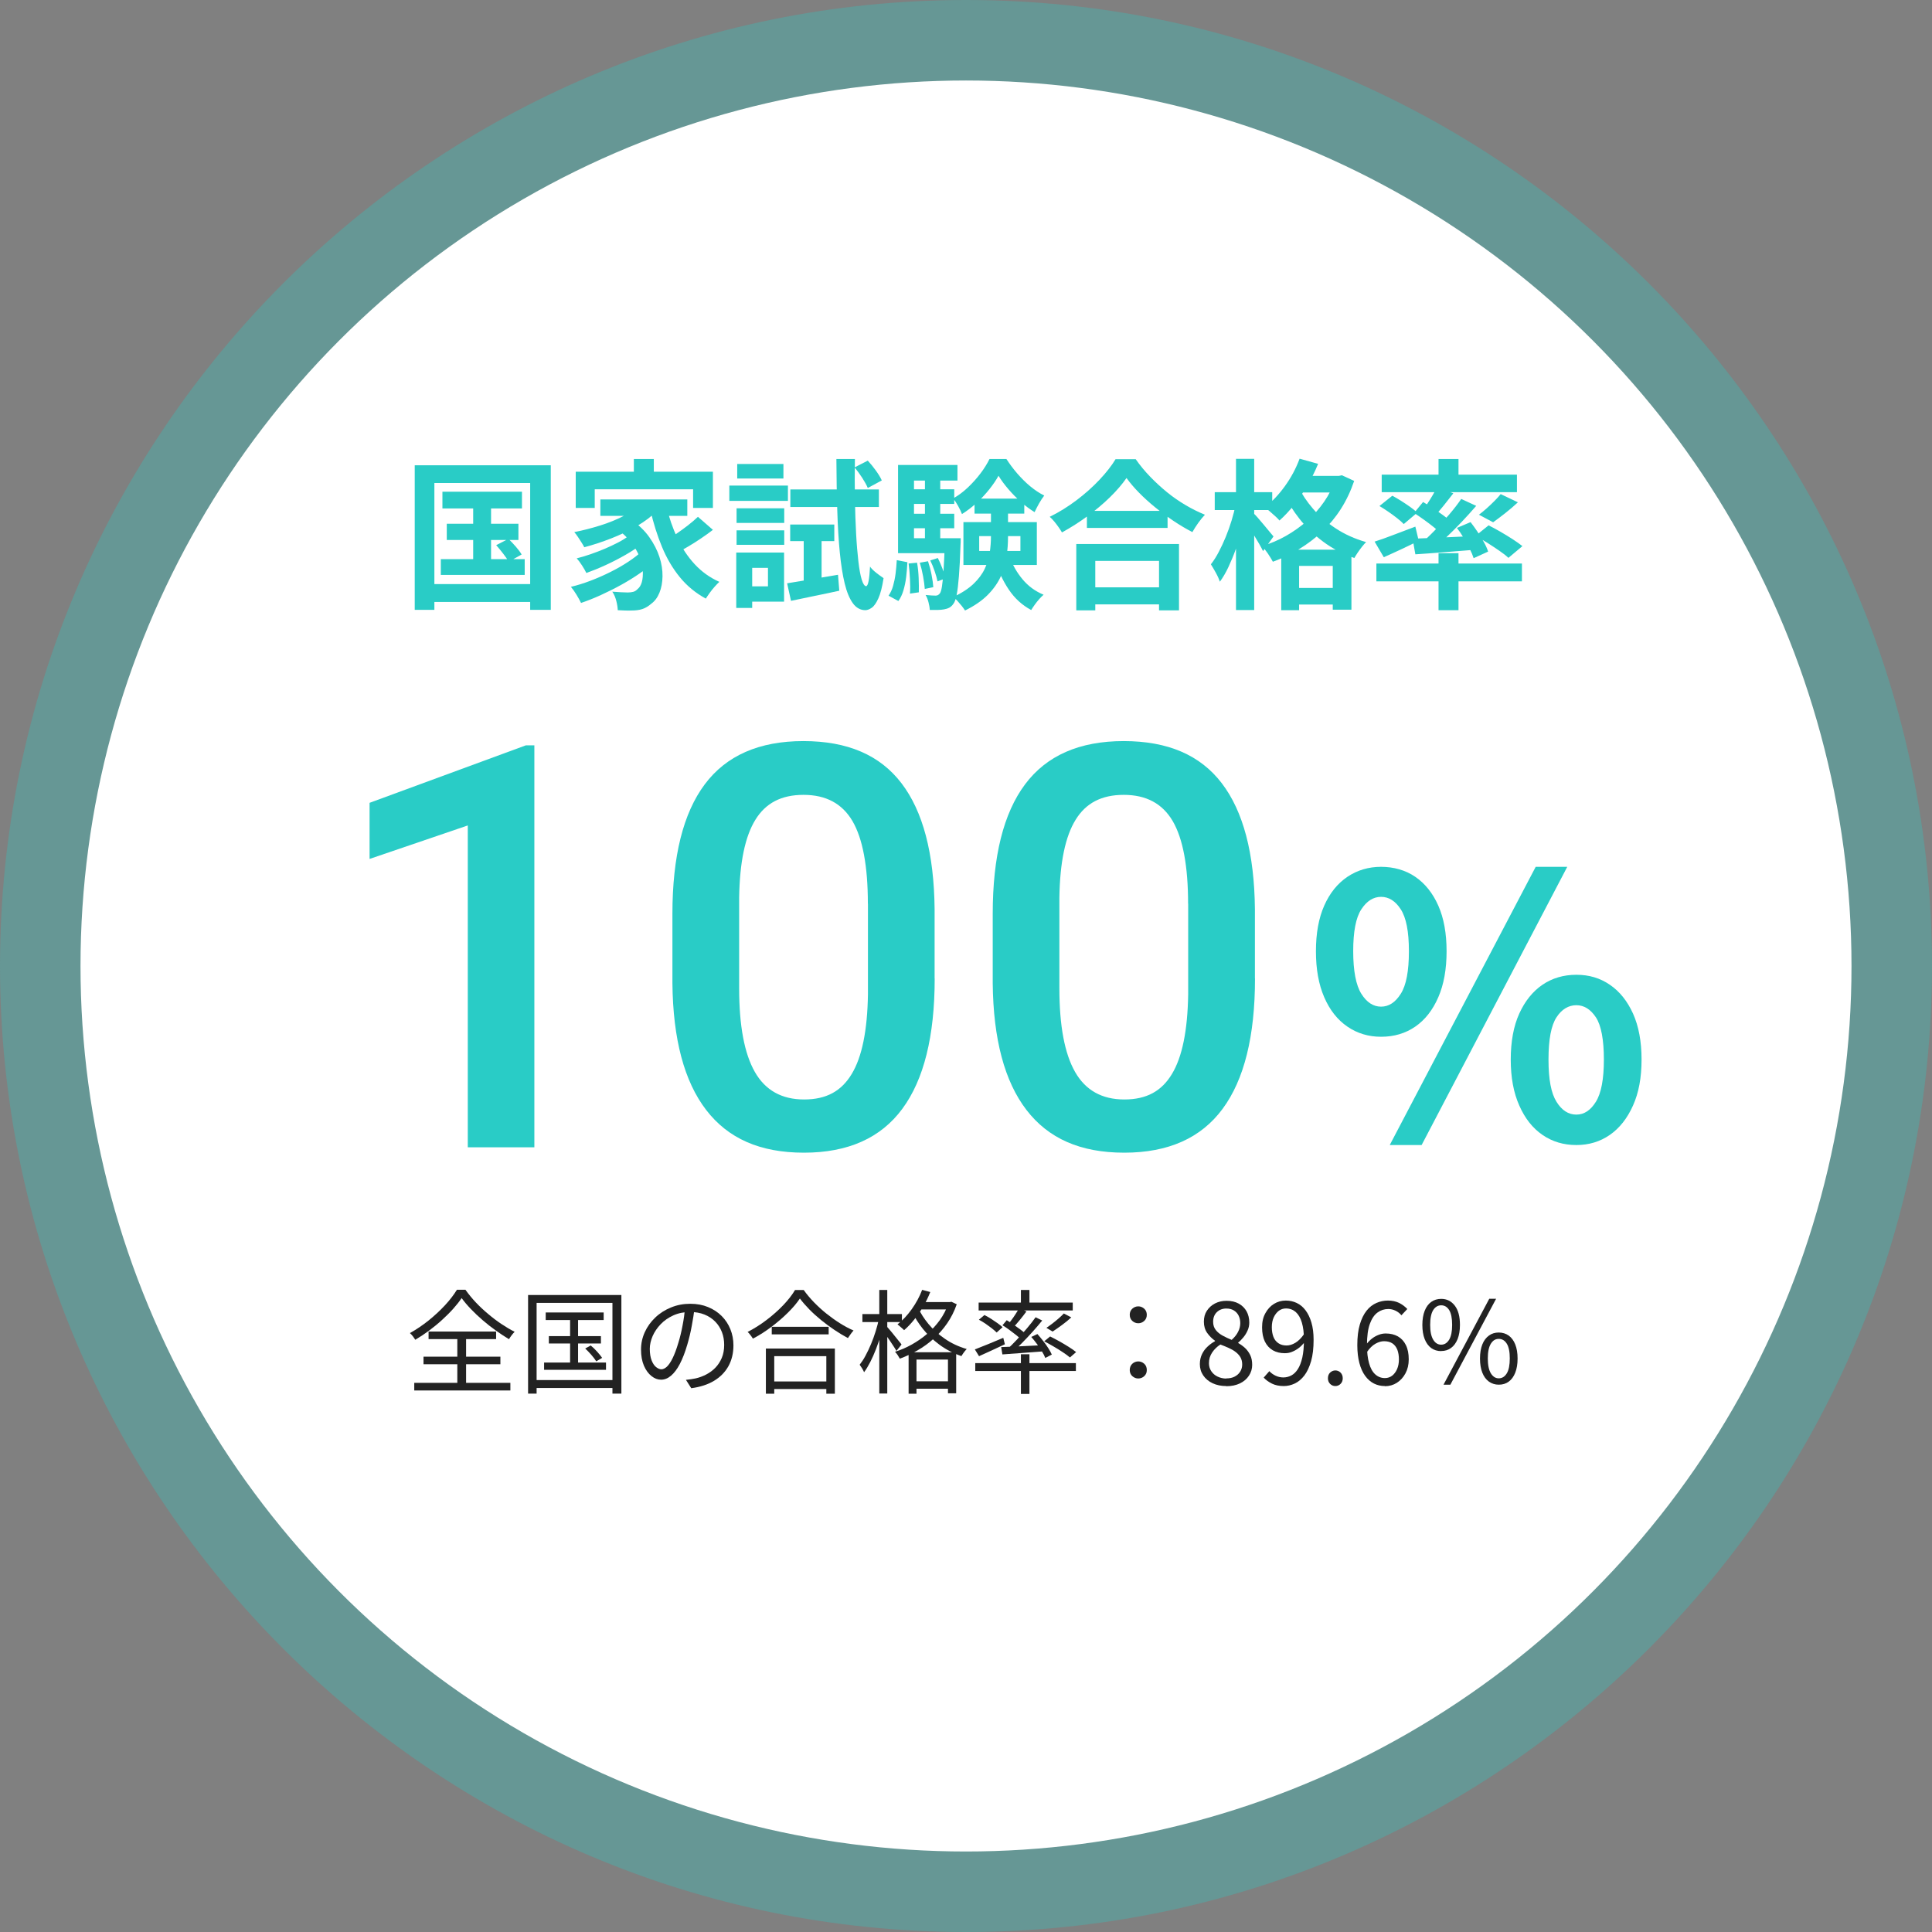 <?xml version="1.0" encoding="UTF-8"?>
<svg id="_レイヤー_2" data-name="レイヤー 2" xmlns="http://www.w3.org/2000/svg" viewBox="0 0 240 240">
  <rect x="0" y="0" width="240" height="240" fill="#808080" stroke="none"/>
  <defs>
    <style>
      .cls-1 {
        fill: #fff;
      }

      .cls-2 {
        fill: #222;
      }

      .cls-3, .cls-4 {
        fill: #29ccc6;
      }

      .cls-4 {
        opacity: .3;
      }
    </style>
  </defs>
  <g id="title">
    <g>
      <g>
        <path class="cls-4" d="M120,240C53.83,240,0,186.17,0,120S53.83,0,120,0s120,53.83,120,120-53.83,120-120,120Z"/>
        <circle class="cls-1" cx="120" cy="120" r="110"/>
      </g>
      <g>
        <path class="cls-3" d="M51.52,57.8h16.9v17.96h-2.56v-15.76h-11.9v15.76h-2.44v-17.96ZM52.86,72.56h14.18v2.22h-14.18v-2.22ZM54.76,69.46h10.42v1.96h-10.42v-1.96ZM54.96,61.08h9.88v2.08h-9.88v-2.08ZM55.5,65.06h8.9v2.02h-8.9v-2.02ZM58.78,61.74h2.22v8.76h-2.22v-8.76ZM61.64,67.72l1.52-.78c.29.28.6.6.92.97s.56.69.72.97l-1.6.9c-.16-.28-.39-.61-.69-1-.3-.39-.59-.74-.87-1.06Z"/>
        <path class="cls-3" d="M79.76,68.46l1.64,1.22c-.53.51-1.16,1.01-1.89,1.52s-1.51.99-2.34,1.45c-.83.46-1.68.88-2.53,1.27-.85.39-1.67.71-2.46.98-.15-.31-.34-.65-.57-1.03-.23-.38-.46-.7-.69-.97.79-.19,1.6-.44,2.44-.76.84-.32,1.66-.68,2.46-1.08.8-.4,1.54-.82,2.22-1.27s1.25-.89,1.72-1.33ZM79.7,62.56l1.98.84c-.71.72-1.56,1.37-2.56,1.95s-2.06,1.09-3.19,1.53-2.24.81-3.35,1.1c-.08-.16-.19-.36-.34-.59s-.3-.47-.46-.71c-.16-.24-.31-.43-.44-.58,1.08-.21,2.15-.49,3.21-.82,1.06-.33,2.04-.73,2.93-1.19.89-.46,1.63-.97,2.22-1.53ZM71.52,58.6h17.04v4.5h-2.46v-2.32h-12.22v2.32h-2.36v-4.5ZM78.14,66.54l1.54,1.08c-.55.43-1.21.87-2,1.32-.79.45-1.6.87-2.45,1.26-.85.39-1.64.71-2.39.98-.13-.27-.31-.58-.54-.94-.23-.36-.45-.65-.66-.88.53-.13,1.1-.3,1.71-.51.61-.21,1.21-.44,1.8-.69.59-.25,1.15-.52,1.67-.79.52-.27.96-.55,1.32-.83ZM74.58,62.04h10.8v2.04h-10.8v-2.04ZM76.52,65.62l1.86-1.08c.95.65,1.71,1.38,2.28,2.19.57.81.99,1.63,1.26,2.46.27.83.39,1.63.38,2.4-.01.77-.14,1.45-.38,2.04s-.58,1.05-1.02,1.37c-.37.32-.74.54-1.11.66s-.82.18-1.35.18c-.24.01-.51.01-.8,0-.29-.01-.59-.03-.9-.04-.01-.33-.07-.72-.18-1.15-.11-.43-.27-.82-.5-1.15.37.03.72.05,1.05.07.33.02.62.03.87.03s.48-.03.68-.08c.2-.05.38-.17.54-.34.24-.19.42-.48.53-.87.11-.39.15-.86.12-1.4s-.17-1.11-.4-1.72c-.23-.61-.59-1.22-1.06-1.83-.47-.61-1.1-1.19-1.87-1.74ZM78.74,57.02h2.48v2.86h-2.48v-2.86ZM82.78,62.9c.33,1.4.79,2.71,1.36,3.94.57,1.23,1.29,2.31,2.15,3.24.86.93,1.88,1.67,3.07,2.2-.17.16-.37.36-.58.6-.21.24-.42.49-.61.76s-.36.51-.49.72c-1.25-.68-2.33-1.56-3.22-2.65-.89-1.09-1.63-2.34-2.22-3.76-.59-1.42-1.07-2.96-1.46-4.63l2-.42ZM86.7,64.2l1.86,1.62c-.45.35-.94.7-1.46,1.05-.52.35-1.03.68-1.54.98-.51.3-.98.57-1.42.81l-1.52-1.46c.41-.24.87-.53,1.37-.87s.99-.7,1.47-1.07c.48-.37.89-.73,1.24-1.06Z"/>
        <path class="cls-3" d="M90.6,60.32h7.28v1.9h-7.28v-1.9ZM91.46,68.64h1.98v6.88h-1.98v-6.88ZM91.5,63.14h5.92v1.82h-5.92v-1.82ZM91.5,65.88h5.92v1.8h-5.92v-1.8ZM91.58,57.64h5.74v1.8h-5.74v-1.8ZM92.54,68.64h4.86v6.1h-4.86v-1.9h2.86v-2.3h-2.86v-1.9ZM97.78,72.46c.81-.13,1.78-.29,2.9-.48,1.12-.19,2.26-.38,3.42-.58l.16,1.98c-1.04.23-2.08.45-3.13.66-1.05.21-2,.41-2.87.6l-.48-2.18ZM98.16,65.16h5.48v2.06h-5.48v-2.06ZM98.18,60.8h11v2.18h-11v-2.18ZM99.84,65.96h2.22v6.72l-2.22.42v-7.14ZM103.9,57.02h2.3c-.03,1.75-.03,3.4,0,4.97.03,1.57.08,3.01.15,4.32.07,1.31.17,2.45.28,3.42.11.97.25,1.72.41,2.25.16.53.34.81.54.84.13,0,.24-.21.32-.64s.14-1.03.18-1.8c.12.19.29.37.51.56.22.19.44.36.66.52s.39.28.51.36c-.17,1.11-.39,1.95-.65,2.52-.26.57-.53.96-.82,1.16-.29.2-.56.3-.81.3-.61-.01-1.13-.3-1.54-.87-.41-.57-.75-1.38-1.01-2.45-.26-1.07-.46-2.36-.61-3.88s-.25-3.25-.31-5.2c-.06-1.95-.1-4.07-.11-6.38ZM106.16,58.06l1.64-.84c.33.36.67.77,1,1.23s.58.87.74,1.23l-1.74.94c-.15-.36-.38-.78-.69-1.26-.31-.48-.63-.91-.95-1.3Z"/>
        <path class="cls-3" d="M111.4,69.58l1.32.26c-.03.61-.08,1.22-.15,1.82-.07.6-.19,1.16-.34,1.67-.15.51-.36.96-.63,1.33l-1.22-.66c.24-.35.43-.75.56-1.21.13-.46.24-.97.31-1.52s.12-1.12.15-1.69ZM111.56,57.76h7.38v1.94h-5.4v8.44h-1.98v-10.38ZM111.56,66.86h6.86v1.86h-6.86v-1.86ZM112.7,60.78h5.84v1.82h-5.84v-1.82ZM112.7,63.82h5.84v1.8h-5.84v-1.8ZM112.88,70l1.04-.1c.11.59.17,1.22.2,1.91.03.69.03,1.28.02,1.77l-1.1.16c.04-.51.04-1.11,0-1.8-.03-.69-.09-1.34-.17-1.94ZM114.26,69.9l1.02-.18c.17.51.32,1.06.44,1.67.12.61.19,1.12.22,1.55l-1.06.22c-.03-.44-.1-.96-.21-1.57-.11-.61-.25-1.17-.41-1.69ZM114.9,58.88h1.9v9h-1.9v-9ZM117.38,66.86h1.96c0,.4,0,.67-.02.8-.05,1.61-.12,2.92-.2,3.92s-.17,1.77-.28,2.31c-.11.54-.24.91-.4,1.11-.16.23-.33.39-.52.49-.19.1-.41.17-.66.21-.2.04-.46.06-.77.07-.31,0-.64,0-.99,0-.01-.29-.07-.61-.16-.96s-.21-.65-.36-.9c.27.03.51.05.72.06.21.01.39.02.52.02.11,0,.2-.02.28-.06s.16-.11.24-.2c.11-.13.2-.42.27-.86s.14-1.11.2-2.02c.06-.91.12-2.12.17-3.64v-.34ZM115.56,69.62l.94-.3c.2.39.39.82.57,1.3s.3.89.37,1.24l-.98.36c-.07-.35-.18-.77-.35-1.26-.17-.49-.35-.94-.55-1.34ZM124.04,59.1c-.29.53-.67,1.09-1.14,1.68-.47.59-.99,1.15-1.57,1.68-.58.53-1.19,1-1.83,1.4-.11-.29-.27-.63-.48-1.01s-.42-.69-.62-.93c.64-.36,1.25-.81,1.83-1.36.58-.55,1.1-1.13,1.57-1.75s.84-1.22,1.12-1.79h2.1c.39.6.83,1.2,1.34,1.79.51.59,1.05,1.13,1.62,1.6.57.47,1.15.86,1.74,1.15-.21.27-.43.6-.65.99-.22.39-.4.75-.55,1.07-.57-.35-1.14-.77-1.7-1.27-.56-.5-1.08-1.03-1.56-1.59-.48-.56-.89-1.11-1.22-1.66ZM123.1,62.76h2.12v3.92c0,.8-.06,1.62-.17,2.45-.11.83-.35,1.65-.72,2.46-.37.81-.9,1.57-1.61,2.29s-1.65,1.37-2.84,1.96c-.11-.17-.24-.36-.41-.57-.17-.21-.34-.41-.53-.62-.19-.21-.36-.37-.52-.49,1.05-.49,1.89-1.04,2.51-1.63.62-.59,1.09-1.22,1.4-1.88.31-.66.52-1.33.62-2.01.1-.68.15-1.35.15-2v-3.88ZM119.68,64.86h9.12v5.32h-9.12v-5.32ZM121.06,61.94h6.18v1.86h-6.18v-1.86ZM121.64,66.6v1.84h5.12v-1.84h-5.12ZM125.42,69.14c.36,1.04.9,1.98,1.61,2.83.71.85,1.58,1.48,2.61,1.91-.17.15-.36.33-.55.55-.19.22-.38.45-.55.69-.17.24-.32.46-.44.66-1.12-.6-2.04-1.44-2.77-2.52-.73-1.08-1.3-2.3-1.73-3.66l1.82-.46Z"/>
        <path class="cls-3" d="M139.94,59.38c-.55.79-1.24,1.59-2.07,2.4-.83.81-1.76,1.59-2.78,2.34-1.02.75-2.08,1.42-3.17,2.02-.11-.19-.24-.4-.41-.64s-.35-.48-.54-.71-.38-.43-.57-.59c1.16-.57,2.27-1.26,3.33-2.06,1.06-.8,2.01-1.65,2.85-2.54.84-.89,1.51-1.75,2-2.56h2.5c.53.76,1.13,1.49,1.8,2.18s1.37,1.34,2.11,1.94c.74.6,1.51,1.13,2.31,1.6.8.47,1.59.86,2.38,1.18-.29.31-.57.65-.84,1.03-.27.38-.51.76-.72,1.13-.77-.4-1.55-.86-2.34-1.39-.79-.53-1.54-1.09-2.27-1.68-.73-.59-1.4-1.2-2.01-1.82s-1.13-1.23-1.56-1.83ZM133.7,67.58h12.76v8.24h-2.48v-6.14h-7.92v6.14h-2.36v-8.24ZM134.76,72.96h10.34v2.12h-10.34v-2.12ZM135.02,63.46h10.02v2.12h-10.02v-2.12Z"/>
        <path class="cls-3" d="M153.5,62.68l1.38.46c-.16.8-.35,1.63-.57,2.49-.22.86-.48,1.7-.77,2.52-.29.82-.61,1.58-.94,2.29-.33.71-.69,1.31-1.06,1.82-.11-.32-.27-.69-.5-1.1s-.43-.77-.62-1.06c.35-.44.67-.95.98-1.54.31-.59.6-1.21.87-1.87s.51-1.33.72-2.02c.21-.69.38-1.35.51-1.99ZM150.9,61.14h7.14v2.22h-7.14v-2.22ZM153.54,57h2.26v18.78h-2.26v-18.78ZM155.72,63.76c.12.11.3.29.53.56.23.27.48.56.75.88.27.32.51.61.73.88.22.27.38.45.47.56l-1.3,1.82c-.12-.25-.28-.55-.47-.88-.19-.33-.4-.68-.62-1.04-.22-.36-.43-.7-.64-1.02s-.38-.58-.53-.78l1.08-.98ZM165.88,59.12h.42l.4-.08,1.52.7c-.43,1.27-.98,2.43-1.65,3.48-.67,1.05-1.45,1.99-2.33,2.82s-1.84,1.55-2.87,2.18c-1.03.63-2.12,1.15-3.25,1.56-.15-.28-.35-.61-.61-1-.26-.39-.51-.7-.75-.94,1.04-.31,2.04-.73,2.99-1.27s1.83-1.17,2.64-1.88c.81-.71,1.51-1.51,2.11-2.38.6-.87,1.06-1.8,1.38-2.79v-.4ZM161.44,56.98l2.3.64c-.37.91-.81,1.79-1.32,2.66-.51.87-1.06,1.67-1.65,2.42-.59.75-1.2,1.4-1.83,1.96-.12-.15-.29-.32-.52-.53-.23-.21-.46-.41-.69-.61-.23-.2-.44-.36-.63-.48.92-.71,1.76-1.6,2.53-2.67s1.37-2.2,1.81-3.39ZM159.16,68.28h8.72v7.46h-2.32v-5.44h-4.18v5.5h-2.22v-7.52ZM161.32,60.52c.41.88,1.01,1.77,1.78,2.67s1.72,1.72,2.83,2.45,2.37,1.3,3.77,1.7c-.15.15-.32.34-.51.58-.19.24-.37.49-.54.74-.17.25-.3.47-.41.66-1.44-.51-2.73-1.18-3.87-2.03s-2.11-1.78-2.92-2.81c-.81-1.03-1.45-2.04-1.93-3.04l1.8-.92ZM160.04,73.04h6.8v2.06h-6.8v-2.06ZM161.22,59.12h5.28v2.06h-5.28v-2.06Z"/>
        <path class="cls-3" d="M170.76,67.28c.64-.2,1.41-.47,2.31-.82.9-.35,1.82-.69,2.75-1.04l.42,1.76c-.72.36-1.46.72-2.23,1.08-.77.36-1.47.68-2.11.96l-1.14-1.94ZM170.98,70h18.08v2.22h-18.08v-2.22ZM171.36,62.86l1.6-1.28c.35.19.72.4,1.11.65.39.25.77.5,1.12.75.35.25.64.49.87.7l-1.68,1.42c-.2-.21-.47-.45-.81-.72-.34-.27-.7-.53-1.09-.8-.39-.27-.76-.51-1.12-.72ZM171.64,58.96h16.8v2.18h-16.8v-2.18ZM175.48,66.92c.67-.03,1.43-.06,2.28-.09s1.76-.07,2.72-.12c.96-.05,1.93-.09,2.9-.13l-.02,1.7c-1.33.11-2.66.21-3.98.32-1.32.11-2.51.19-3.56.26l-.34-1.94ZM175.66,63.72l1.12-1.36c.39.23.8.49,1.24.78.44.29.86.58,1.26.87.4.29.73.55.98.79l-1.18,1.56c-.24-.25-.55-.54-.94-.85-.39-.31-.8-.63-1.24-.94-.44-.31-.85-.6-1.24-.85ZM181.52,61.98l1.86.86c-.55.64-1.15,1.3-1.8,1.99-.65.69-1.31,1.34-1.96,1.96s-1.27,1.16-1.86,1.63l-1.4-.78c.59-.49,1.2-1.06,1.83-1.71.63-.65,1.24-1.32,1.83-2.01.59-.69,1.09-1.34,1.5-1.94ZM178.52,60.52l2.02.76c-.4.52-.81,1.04-1.23,1.56-.42.52-.8.96-1.15,1.32l-1.5-.66c.21-.28.43-.59.66-.94.23-.35.45-.7.66-1.06.21-.36.39-.69.54-.98ZM178.7,57.02h2.48v2.8h-2.48v-2.8ZM178.7,68.72h2.48v7.08h-2.48v-7.08ZM180.98,65.58l1.7-.72c.29.37.58.78.87,1.21.29.43.55.86.79,1.29.24.43.41.81.52,1.16l-1.8.82c-.11-.35-.27-.74-.49-1.17-.22-.43-.47-.88-.74-1.34s-.56-.88-.85-1.25ZM183.28,66.58l1.64-1.32c.45.23.95.49,1.48.8.53.31,1.04.62,1.52.93.48.31.88.6,1.2.85l-1.74,1.46c-.28-.27-.65-.56-1.12-.88-.47-.32-.96-.65-1.48-.98-.52-.33-1.02-.62-1.5-.86ZM186.42,61.38l2.14,1.02c-.51.47-1.03.92-1.58,1.35-.55.43-1.05.81-1.5,1.13l-1.76-.94c.31-.23.62-.49.95-.78.33-.29.65-.6.96-.91.31-.31.58-.6.79-.87Z"/>
      </g>
      <g>
        <path class="cls-3" d="M171.56,128.79c-1.56,0-2.96-.42-4.18-1.26-1.23-.84-2.19-2.05-2.88-3.65-.69-1.59-1.03-3.49-1.03-5.71s.34-4.11,1.03-5.67c.69-1.56,1.65-2.75,2.88-3.58,1.23-.82,2.62-1.24,4.18-1.24s3.04.41,4.25,1.24c1.21.83,2.17,2.02,2.86,3.58.69,1.56,1.03,3.45,1.03,5.67s-.34,4.13-1.03,5.71c-.69,1.59-1.64,2.81-2.86,3.65-1.22.84-2.63,1.26-4.25,1.26ZM171.56,125.05c.96,0,1.78-.53,2.45-1.6.68-1.06,1.01-2.83,1.01-5.29s-.34-4.16-1.01-5.2c-.67-1.04-1.49-1.55-2.45-1.55s-1.78.52-2.45,1.55c-.68,1.03-1.01,2.77-1.01,5.2s.34,4.22,1.01,5.29c.67,1.07,1.49,1.6,2.45,1.6ZM172.64,142.24l18.13-34.56h3.92l-18.09,34.56h-3.96ZM195.82,142.24c-1.59,0-2.99-.42-4.21-1.26-1.22-.84-2.18-2.05-2.88-3.65-.71-1.59-1.06-3.49-1.06-5.71s.35-4.15,1.06-5.71c.71-1.56,1.67-2.75,2.88-3.58,1.21-.82,2.62-1.24,4.21-1.24s2.95.41,4.16,1.24c1.22.83,2.17,2.02,2.88,3.58.7,1.56,1.06,3.46,1.06,5.71s-.35,4.13-1.06,5.71c-.71,1.59-1.67,2.81-2.88,3.65-1.21.84-2.6,1.26-4.16,1.26ZM195.82,138.46c.96,0,1.77-.53,2.43-1.6.66-1.06.99-2.81.99-5.24s-.33-4.24-.99-5.24c-.66-1-1.47-1.51-2.43-1.51s-1.82.5-2.47,1.51c-.66,1.01-.99,2.75-.99,5.24s.33,4.18.99,5.24c.66,1.07,1.48,1.6,2.47,1.6Z"/>
        <g>
          <path class="cls-3" d="M66.38,142.52h-8.27v-39.98l-12.2,4.16v-6.97l19.41-7.14h1.06v49.94Z"/>
          <path class="cls-3" d="M116.11,121.56c0,7.16-1.34,12.55-4.02,16.18-2.68,3.63-6.75,5.45-12.22,5.45s-9.43-1.77-12.15-5.31c-2.72-3.54-4.12-8.79-4.19-15.74v-8.61c0-7.15,1.34-12.52,4.02-16.1,2.68-3.58,6.76-5.37,12.25-5.37s9.51,1.74,12.18,5.23,4.05,8.7,4.12,15.65v8.61ZM107.81,112.27c0-4.67-.64-8.09-1.91-10.27-1.28-2.18-3.3-3.26-6.08-3.26s-4.71,1.03-5.98,3.09c-1.28,2.06-1.95,5.28-2.02,9.66v11.28c0,4.65.65,8.11,1.95,10.39,1.3,2.28,3.34,3.42,6.12,3.42s4.64-1.05,5.91-3.16c1.28-2.11,1.95-5.41,2.02-9.9v-11.25Z"/>
          <path class="cls-3" d="M155.9,121.56c0,7.16-1.34,12.55-4.02,16.18-2.68,3.63-6.75,5.45-12.22,5.45s-9.43-1.77-12.15-5.31c-2.72-3.54-4.12-8.79-4.19-15.74v-8.61c0-7.15,1.34-12.52,4.02-16.1,2.68-3.58,6.76-5.37,12.25-5.37s9.51,1.74,12.18,5.23,4.05,8.7,4.12,15.65v8.61ZM147.59,112.27c0-4.67-.64-8.09-1.91-10.27-1.28-2.18-3.3-3.26-6.08-3.26s-4.71,1.03-5.98,3.09c-1.28,2.06-1.95,5.28-2.02,9.66v11.28c0,4.65.65,8.11,1.95,10.39,1.3,2.28,3.34,3.42,6.12,3.42s4.64-1.05,5.91-3.16c1.28-2.11,1.95-5.41,2.02-9.9v-11.25Z"/>
        </g>
      </g>
      <g>
        <path class="cls-2" d="M57.34,161.26c-.28.42-.63.86-1.04,1.32s-.88.92-1.38,1.38c-.5.46-1.04.9-1.6,1.32-.57.42-1.14.8-1.73,1.15-.08-.12-.17-.26-.3-.43-.13-.16-.25-.3-.37-.4.81-.45,1.59-.98,2.34-1.58.75-.61,1.43-1.24,2.04-1.9s1.09-1.3,1.46-1.9h1.06c.37.52.79,1.04,1.26,1.54s.98.98,1.53,1.44c.54.46,1.09.88,1.66,1.26s1.12.71,1.66.98c-.13.13-.26.28-.38.44-.12.16-.23.32-.32.48-.53-.32-1.08-.68-1.64-1.08-.56-.4-1.11-.83-1.63-1.28-.52-.45-1.01-.91-1.46-1.38-.45-.47-.83-.92-1.15-1.36ZM51.46,171.78h11.94v.95h-11.94v-.95ZM52.61,168.53h9.55v.94h-9.55v-.94ZM53.24,165.41h8.39v.94h-8.39v-.94ZM56.81,165.8h1.09v6.51h-1.09v-6.51Z"/>
        <path class="cls-2" d="M65.6,160.87h11.59v12.25h-1.11v-11.27h-9.42v11.27h-1.06v-12.25ZM66.16,171.44h10.43v.98h-10.43v-.98ZM67.59,169.26h7.69v.9h-7.69v-.9ZM67.79,163.04h7.2v.94h-7.2v-.94ZM68.18,165.98h6.47v.91h-6.47v-.91ZM70.82,163.33h.99v6.41h-.99v-6.41ZM72.69,167.52l.69-.38c.27.22.54.48.8.77s.47.55.62.77l-.73.43c-.14-.22-.34-.49-.6-.79s-.52-.57-.78-.81Z"/>
        <path class="cls-2" d="M86.29,162.44c-.09.73-.21,1.49-.36,2.28-.14.79-.33,1.56-.55,2.31-.28.96-.59,1.76-.93,2.41s-.71,1.13-1.1,1.46c-.39.33-.8.49-1.23.49s-.81-.15-1.19-.45c-.38-.3-.7-.73-.94-1.29-.24-.56-.36-1.23-.36-2s.16-1.49.47-2.17.75-1.29,1.3-1.81c.55-.53,1.21-.95,1.95-1.25.75-.31,1.54-.46,2.39-.46s1.56.14,2.22.41c.66.27,1.22.64,1.69,1.11.47.47.83,1.02,1.08,1.64s.38,1.29.38,2c0,.98-.21,1.84-.62,2.59-.42.75-1.01,1.35-1.79,1.82-.78.47-1.72.77-2.83.92l-.66-1.04c.22-.03.44-.06.64-.08.21-.03.39-.06.56-.1.45-.1.88-.26,1.31-.48.42-.22.81-.5,1.14-.84s.6-.75.8-1.22c.2-.47.3-1.01.3-1.62,0-.57-.09-1.1-.28-1.59-.19-.49-.46-.92-.83-1.3-.36-.37-.81-.67-1.33-.88-.52-.21-1.12-.32-1.79-.32-.76,0-1.46.14-2.08.42-.62.28-1.15.65-1.58,1.1-.43.45-.77.95-1,1.48-.23.54-.35,1.06-.35,1.57,0,.59.08,1.07.23,1.45.15.38.34.66.56.83s.44.27.65.27.45-.11.69-.33c.23-.22.47-.57.71-1.06.24-.49.48-1.13.71-1.91.21-.67.38-1.39.52-2.14.15-.76.25-1.5.32-2.23h1.18Z"/>
        <path class="cls-2" d="M99.37,161.3c-.38.57-.88,1.16-1.49,1.76-.61.61-1.29,1.19-2.03,1.75s-1.51,1.06-2.32,1.48c-.05-.07-.11-.16-.18-.27-.08-.1-.15-.21-.24-.31-.08-.1-.16-.19-.24-.25.82-.42,1.61-.92,2.37-1.5.76-.58,1.45-1.19,2.06-1.83.61-.64,1.1-1.27,1.46-1.88h1.08c.37.52.8,1.03,1.28,1.53.48.49.99.96,1.54,1.4.55.44,1.11.84,1.68,1.2s1.14.66,1.69.9c-.12.13-.24.28-.36.45-.12.17-.23.33-.34.49-.55-.3-1.11-.63-1.67-1.01-.56-.37-1.11-.78-1.64-1.21-.53-.43-1.03-.88-1.48-1.34s-.85-.92-1.18-1.36ZM95.14,167.52h8.57v5.61h-1.06v-4.66h-6.47v4.66h-1.04v-5.61ZM95.62,171.61h7.5v.94h-7.5v-.94ZM95.87,164.82h7.07v.94h-7.07v-.94Z"/>
        <path class="cls-2" d="M109.19,163.87l.67.22c-.11.56-.26,1.14-.44,1.74s-.38,1.19-.6,1.76c-.22.57-.46,1.11-.71,1.6s-.51.92-.77,1.27c-.06-.14-.14-.3-.25-.48s-.21-.33-.3-.45c.25-.32.5-.69.73-1.13.24-.44.46-.91.68-1.43.21-.51.41-1.04.57-1.57.17-.53.3-1.05.41-1.55ZM107.13,163.24h4.91v.99h-4.91v-.99ZM109.23,160.24h.99v12.87h-.99v-12.87ZM110.17,164.79c.08.09.21.24.38.44s.36.42.55.67c.2.24.38.47.54.67.17.21.29.35.35.45l-.63.8c-.08-.15-.2-.34-.35-.57-.15-.23-.31-.48-.49-.74-.18-.26-.35-.5-.5-.72-.16-.22-.29-.4-.39-.52l.53-.48ZM117.81,161.75h.18l.2-.04.66.31c-.3.87-.7,1.66-1.19,2.37-.49.71-1.05,1.35-1.68,1.91-.62.56-1.3,1.05-2.02,1.46-.72.41-1.45.75-2.18,1.02-.07-.13-.16-.28-.27-.45s-.23-.3-.33-.41c.7-.21,1.39-.51,2.07-.89.68-.38,1.32-.82,1.92-1.33.6-.51,1.12-1.08,1.58-1.71.45-.63.81-1.33,1.07-2.07v-.17ZM114.55,160.23l1.01.27c-.24.62-.54,1.23-.88,1.81-.34.58-.72,1.12-1.12,1.62-.4.5-.82.94-1.25,1.31-.06-.07-.13-.14-.24-.23-.1-.09-.21-.18-.31-.27s-.2-.16-.27-.22c.64-.5,1.23-1.13,1.77-1.89.54-.76.97-1.55,1.29-2.39ZM112.87,167.98h5.91v5.1h-1.02v-4.19h-3.91v4.24h-.98v-5.15ZM113.29,171.59h5.01v.92h-5.01v-.92ZM114.06,162.48c.3.65.72,1.31,1.27,1.98.55.67,1.22,1.28,2.02,1.83.8.56,1.71.99,2.74,1.29-.08.08-.15.16-.24.27-.08.1-.16.21-.23.31-.07.11-.13.21-.19.3-1.04-.36-1.96-.84-2.76-1.44-.8-.6-1.48-1.25-2.04-1.96-.56-.71-1-1.41-1.32-2.1l.76-.49ZM114.14,161.75h3.95v.91h-3.95v-.91Z"/>
        <path class="cls-2" d="M121.1,167.63c.45-.17.98-.38,1.61-.64.63-.26,1.26-.53,1.92-.8l.2.8c-.55.26-1.11.52-1.67.78-.56.26-1.07.49-1.54.7l-.52-.84ZM121.15,169.33h12.5v.98h-12.5v-.98ZM121.57,161.81h11.69v.98h-11.69v-.98ZM121.59,163.95l.7-.59c.27.13.55.29.83.47s.55.36.8.54.46.35.62.5l-.73.66c-.16-.16-.36-.33-.61-.53-.25-.19-.51-.38-.78-.57-.28-.19-.55-.35-.82-.49ZM124.36,167.34c.46-.02.98-.04,1.56-.06.58-.02,1.2-.05,1.86-.09s1.32-.07,2-.1v.77c-.97.07-1.9.15-2.81.21-.92.07-1.73.13-2.45.18l-.15-.91ZM124.54,164.62l.52-.62c.27.16.55.34.85.55.3.21.58.41.85.61s.49.38.64.55l-.55.7c-.16-.18-.37-.37-.64-.58s-.55-.42-.84-.64c-.29-.21-.58-.41-.85-.57ZM128.64,163.63l.83.41c-.36.45-.77.91-1.2,1.4-.44.49-.88.95-1.33,1.41-.45.45-.87.85-1.26,1.18l-.64-.36c.4-.35.82-.75,1.26-1.23.44-.47.87-.95,1.28-1.44.42-.49.77-.95,1.07-1.37ZM126.6,162.55l.91.36c-.26.35-.54.72-.84,1.08-.3.37-.58.68-.84.94l-.69-.31c.17-.2.34-.42.52-.66.18-.24.35-.49.51-.74.16-.25.31-.48.43-.69ZM126.82,160.24h1.06v1.97h-1.06v-1.97ZM126.82,168.23h1.06v4.93h-1.06v-4.93ZM128.11,166.08l.76-.36c.23.26.47.54.71.85.24.3.45.6.64.9.19.3.34.56.44.8l-.81.42c-.09-.24-.23-.52-.42-.82-.19-.3-.39-.61-.62-.92-.23-.31-.46-.6-.69-.86ZM129.72,166.62l.73-.6c.36.18.75.38,1.16.61.41.23.79.46,1.16.69.36.23.67.44.91.64l-.77.67c-.22-.2-.52-.41-.88-.65-.36-.24-.74-.48-1.14-.71-.4-.24-.79-.45-1.16-.64ZM132.16,163.17l.92.48c-.35.33-.74.64-1.16.95-.42.31-.81.58-1.16.81l-.77-.46c.23-.16.49-.34.76-.55.27-.21.53-.42.78-.64s.46-.42.63-.6Z"/>
        <path class="cls-2" d="M141.4,164.38c-.28,0-.53-.1-.74-.29s-.32-.45-.32-.76.11-.57.32-.76c.21-.19.46-.29.74-.29s.53.1.74.29c.21.19.32.45.32.76s-.11.57-.32.76-.46.29-.74.29ZM141.4,171.24c-.28,0-.53-.1-.74-.29s-.32-.45-.32-.76.11-.59.32-.78.46-.29.74-.29.53.1.74.29.32.45.32.78-.11.57-.32.76-.46.29-.74.29Z"/>
        <path class="cls-2" d="M152.32,172.18c-.63,0-1.2-.12-1.69-.35-.49-.23-.88-.56-1.16-.97-.28-.41-.42-.88-.42-1.41,0-.46.09-.87.27-1.24.18-.37.42-.69.71-.95.29-.27.59-.48.9-.65v-.06c-.37-.26-.7-.59-.97-.97s-.41-.85-.41-1.39.12-.98.37-1.36.58-.69,1.01-.91.9-.33,1.44-.33c.59,0,1.09.12,1.51.35s.74.55.97.95c.22.4.34.87.34,1.4,0,.35-.07.69-.22,1.01-.14.32-.32.6-.53.85-.21.25-.41.46-.62.62v.07c.3.17.58.37.84.61.26.24.47.53.64.87s.25.75.25,1.23-.13.93-.4,1.34c-.27.41-.64.73-1.12.96-.48.23-1.04.35-1.69.35ZM152.33,171.23c.4,0,.75-.07,1.04-.22.29-.15.52-.35.69-.62s.25-.56.25-.9-.08-.64-.22-.89c-.15-.25-.35-.46-.59-.65s-.53-.35-.86-.5c-.33-.15-.67-.29-1.04-.43-.41.26-.75.59-1.02.99-.27.4-.4.84-.4,1.34,0,.35.09.68.28.97.19.29.45.52.78.68.33.16.7.25,1.1.25ZM153.02,166.43c.34-.31.61-.64.78-.99.18-.35.27-.71.27-1.08,0-.35-.07-.65-.2-.92-.13-.27-.33-.49-.59-.65-.26-.16-.57-.24-.94-.24-.48,0-.87.15-1.18.45-.31.3-.46.7-.46,1.2,0,.4.11.74.33,1.02.22.28.51.51.86.7.35.19.73.37,1.13.53Z"/>
        <path class="cls-2" d="M159.46,172.18c-.56,0-1.04-.1-1.45-.3-.41-.2-.75-.45-1.03-.75l.7-.8c.22.24.49.43.79.57.3.14.62.21.95.21.34,0,.67-.08.98-.24.31-.16.58-.42.82-.79.24-.37.42-.85.56-1.45.13-.6.2-1.33.2-2.21s-.09-1.55-.26-2.13c-.17-.58-.43-1.01-.76-1.31-.34-.29-.74-.44-1.22-.44-.33,0-.62.1-.88.29-.26.2-.47.47-.63.81-.16.35-.24.76-.24,1.23s.07.86.2,1.2c.13.34.34.6.62.79.28.19.61.28,1.02.28.34,0,.71-.11,1.08-.33s.74-.58,1.08-1.08l.06,1.02c-.21.26-.44.49-.71.7-.27.21-.55.36-.84.48s-.59.17-.89.17c-.57,0-1.07-.12-1.49-.36s-.75-.6-.99-1.08c-.23-.48-.35-1.07-.35-1.77s.13-1.26.41-1.76c.27-.5.63-.89,1.07-1.16s.93-.41,1.46-.41c.5,0,.95.1,1.37.3s.78.5,1.09.91c.31.41.55.91.73,1.52.18.61.27,1.32.27,2.14,0,1.04-.1,1.92-.31,2.65-.21.73-.49,1.33-.84,1.79-.36.46-.75.79-1.2,1s-.9.31-1.38.31Z"/>
        <path class="cls-2" d="M165.88,172.18c-.25,0-.47-.09-.65-.27-.18-.18-.27-.41-.27-.69,0-.3.09-.54.27-.71s.4-.27.65-.27.47.09.65.27c.18.18.27.42.27.71,0,.28-.09.51-.27.69-.18.18-.4.27-.65.27Z"/>
        <path class="cls-2" d="M172.04,172.18c-.49,0-.94-.1-1.36-.31-.42-.21-.78-.53-1.09-.95-.31-.42-.55-.95-.72-1.59s-.26-1.38-.26-2.23c0-1,.1-1.85.31-2.56s.49-1.28.84-1.72c.35-.44.76-.76,1.22-.96.46-.2.93-.3,1.43-.3.53,0,.99.1,1.39.29.39.2.73.45,1.02.76l-.73.78c-.2-.24-.44-.43-.73-.57-.29-.14-.59-.21-.9-.21-.49,0-.93.14-1.33.43s-.72.75-.96,1.41c-.24.65-.36,1.54-.36,2.66,0,.88.09,1.62.26,2.23.17.61.42,1.07.76,1.38s.74.47,1.21.47c.34,0,.63-.1.89-.29.26-.2.46-.47.62-.82.15-.35.23-.75.23-1.21s-.07-.87-.2-1.21c-.14-.34-.34-.6-.61-.78s-.62-.27-1.04-.27c-.33,0-.68.1-1.06.31s-.75.57-1.09,1.08l-.04-1.01c.21-.28.45-.52.71-.72.26-.2.54-.35.83-.46s.58-.16.86-.16c.58,0,1.08.12,1.51.36.42.24.76.6.99,1.07.24.48.36,1.07.36,1.79,0,.66-.14,1.24-.41,1.74-.27.5-.63.89-1.07,1.17-.44.28-.94.42-1.48.42Z"/>
        <path class="cls-2" d="M179.03,167.84c-.48,0-.89-.13-1.24-.38-.35-.26-.62-.63-.81-1.11s-.29-1.07-.29-1.76.1-1.28.29-1.76c.19-.48.46-.85.81-1.1.35-.25.76-.38,1.24-.38.7,0,1.26.28,1.69.84.43.56.64,1.36.64,2.39,0,.69-.1,1.28-.29,1.76-.2.49-.47.86-.82,1.11-.35.26-.76.38-1.23.38ZM179.03,167.04c.41,0,.74-.21.99-.62.25-.42.37-1.03.37-1.84s-.12-1.44-.37-1.84c-.25-.4-.58-.59-.99-.59s-.74.2-.99.59c-.25.4-.38,1.01-.38,1.84s.13,1.43.38,1.84c.25.42.58.62.99.62ZM179.32,172.01l5.68-10.67h.85l-5.68,10.67h-.85ZM186.18,172.01c-.46,0-.86-.13-1.22-.38-.36-.26-.63-.63-.82-1.11s-.29-1.07-.29-1.76.1-1.27.29-1.75.46-.84.82-1.1c.35-.26.76-.38,1.22-.38s.89.13,1.24.38c.35.26.62.62.81,1.1s.29,1.06.29,1.75-.1,1.28-.29,1.76-.46.86-.81,1.11c-.35.26-.76.38-1.24.38ZM186.18,171.22c.42,0,.75-.21,1-.62s.37-1.03.37-1.85-.12-1.43-.37-1.83-.58-.6-1-.6-.73.2-.98.6c-.25.4-.38,1.01-.38,1.83s.13,1.44.38,1.85c.25.41.58.62.98.62Z"/>
      </g>
    </g>
  </g>
</svg>